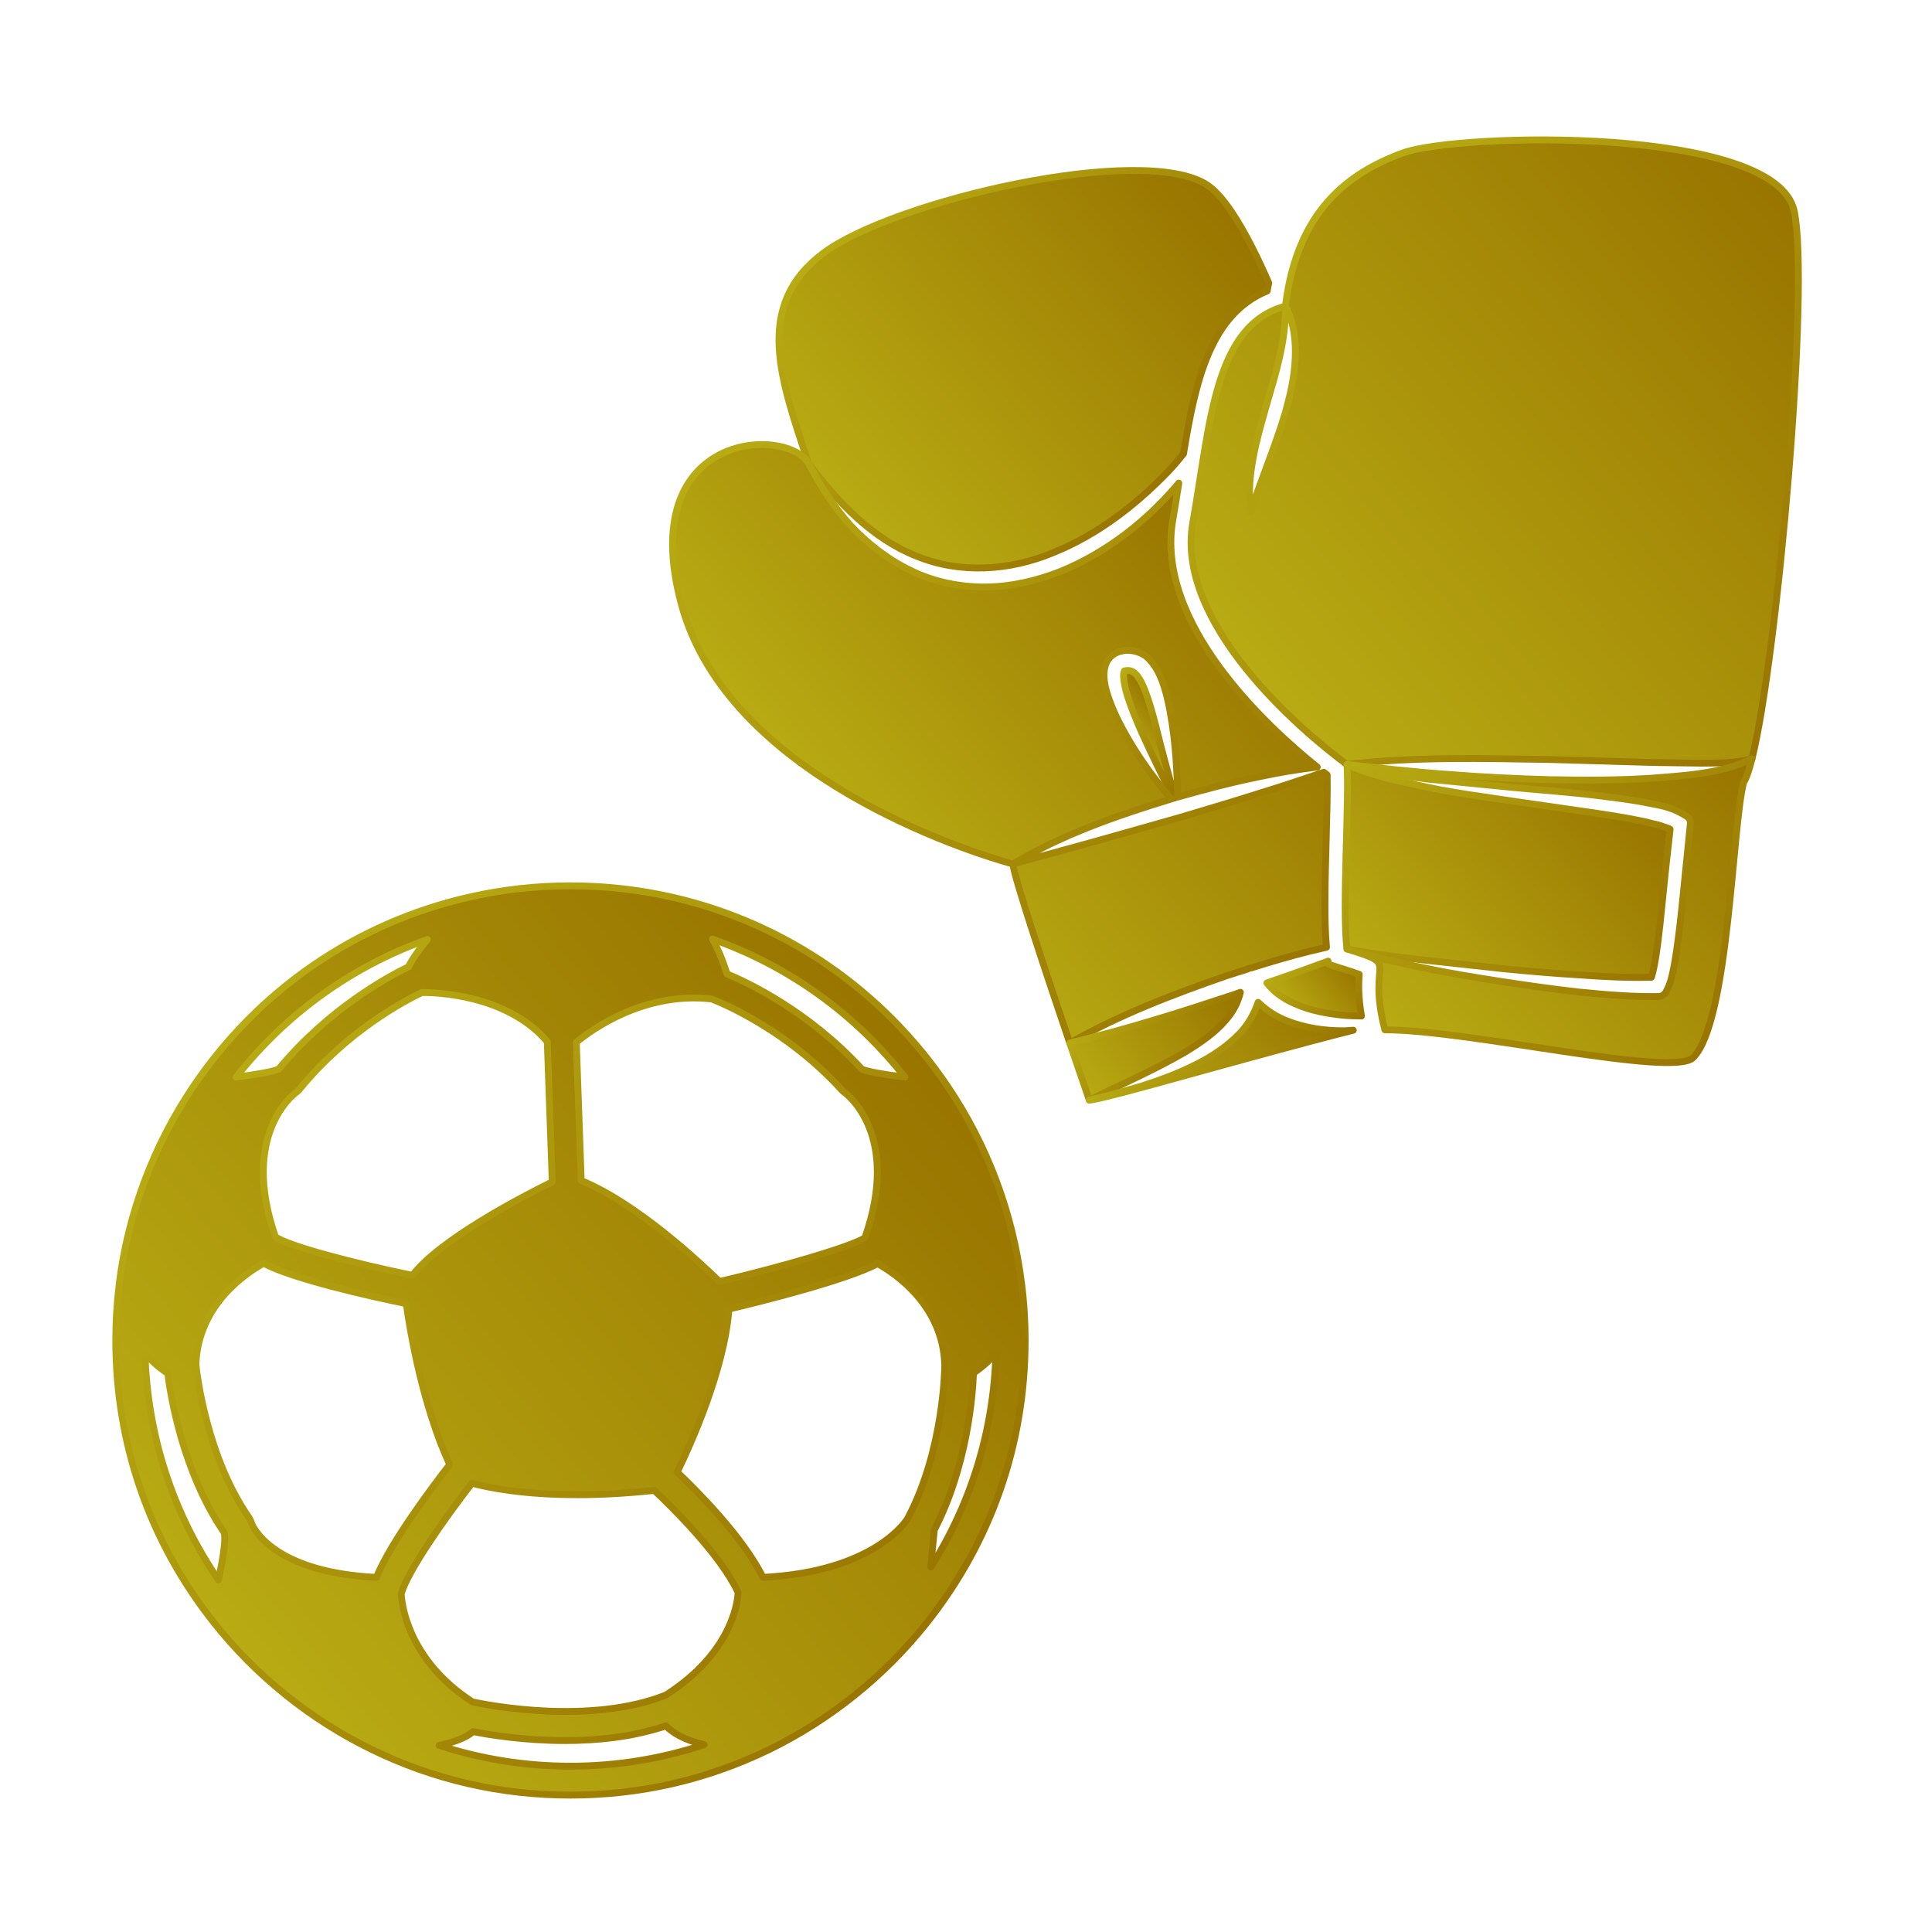 <?xml version="1.0" encoding="UTF-8"?>
<svg id="_10" xmlns="http://www.w3.org/2000/svg" xmlns:xlink="http://www.w3.org/1999/xlink" version="1.1" viewBox="0 0 200 200">
  <!-- Generator: Adobe Illustrator 29.0.0, SVG Export Plug-In . SVG Version: 2.1.0 Build 186)  -->
  <defs>
    <style>
      .st0 {
        fill: url(#_名称未設定グラデーション_31);
        stroke: url(#_名称未設定グラデーション_32);
      }

      .st0, .st1, .st2, .st3, .st4, .st5, .st6, .st7, .st8, .st9 {
        stroke-linejoin: round;
        stroke-width: .709px;
      }

      .st1 {
        fill: url(#_名称未設定グラデーション_312);
        stroke: url(#_名称未設定グラデーション_322);
      }

      .st1, .st2, .st3, .st4, .st5, .st6, .st7, .st8, .st9 {
        fill-rule: evenodd;
      }

      .st2 {
        fill: url(#_名称未設定グラデーション_316);
        stroke: url(#_名称未設定グラデーション_326);
      }

      .st3 {
        fill: url(#_名称未設定グラデーション_314);
        stroke: url(#_名称未設定グラデーション_324);
      }

      .st4 {
        fill: url(#_名称未設定グラデーション_313);
        stroke: url(#_名称未設定グラデーション_323);
      }

      .st5 {
        fill: url(#_名称未設定グラデーション_318);
        stroke: url(#_名称未設定グラデーション_328);
      }

      .st6 {
        fill: url(#_名称未設定グラデーション_317);
        stroke: url(#_名称未設定グラデーション_327);
      }

      .st7 {
        fill: url(#_名称未設定グラデーション_315);
        stroke: url(#_名称未設定グラデーション_325);
      }

      .st8 {
        fill: url(#_名称未設定グラデーション_311);
        stroke: url(#_名称未設定グラデーション_321);
      }

      .st9 {
        fill: url(#_名称未設定グラデーション_319);
        stroke: url(#_名称未設定グラデーション_329);
      }
    </style>
    <linearGradient id="_名称未設定グラデーション_31" data-name="名称未設定グラデーション 31" x1="22.987" y1="169.012" x2="95.108" y2="108.495" gradientUnits="userSpaceOnUse">
      <stop offset="0" stop-color="#b8ab13"/>
      <stop offset="1" stop-color="#997500"/>
    </linearGradient>
    <linearGradient id="_名称未設定グラデーション_32" data-name="名称未設定グラデーション 32" x1="22.729" y1="108.271" x2="95.386" y2="169.238" gradientUnits="userSpaceOnUse">
      <stop offset="0" stop-color="#b8ab13"/>
      <stop offset="1" stop-color="#997500"/>
    </linearGradient>
    <linearGradient id="_名称未設定グラデーション_311" data-name="名称未設定グラデーション 31" x1="86.565" y1="51.513" x2="125.224" y2="19.075" xlink:href="#_名称未設定グラデーション_31"/>
    <linearGradient id="_名称未設定グラデーション_321" data-name="名称未設定グラデーション 32" x1="88.602" y1="21.068" x2="121.537" y2="48.704" xlink:href="#_名称未設定グラデーション_32"/>
    <linearGradient id="_名称未設定グラデーション_312" data-name="名称未設定グラデーション 31" x1="117.21" y1="77.545" x2="121.25" y2="74.155" xlink:href="#_名称未設定グラデーション_31"/>
    <linearGradient id="_名称未設定グラデーション_322" data-name="名称未設定グラデーション 32" x1="114.094" y1="71.647" x2="124.192" y2="80.12" xlink:href="#_名称未設定グラデーション_32"/>
    <linearGradient id="_名称未設定グラデーション_313" data-name="名称未設定グラデーション 31" x1="88.246" y1="87.246" x2="126.407" y2="55.225" xlink:href="#_名称未設定グラデーション_31"/>
    <linearGradient id="_名称未設定グラデーション_323" data-name="名称未設定グラデーション 32" x1="75.311" y1="44.527" x2="138.327" y2="97.404" xlink:href="#_名称未設定グラデーション_32"/>
    <linearGradient id="_名称未設定グラデーション_314" data-name="名称未設定グラデーション 31" x1="134.005" y1="105.175" x2="140.061" y2="100.093" xlink:href="#_名称未設定グラデーション_31"/>
    <linearGradient id="_名称未設定グラデーション_324" data-name="名称未設定グラデーション 32" x1="133.023" y1="98.964" x2="140.999" y2="105.656" xlink:href="#_名称未設定グラデーション_32"/>
    <linearGradient id="_名称未設定グラデーション_315" data-name="名称未設定グラデーション 31" x1="111.821" y1="112.756" x2="126.491" y2="100.446" xlink:href="#_名称未設定グラデーション_31"/>
    <linearGradient id="_名称未設定グラデーション_325" data-name="名称未設定グラデーション 32" x1="114.379" y1="103.095" x2="123.226" y2="110.519" xlink:href="#_名称未設定グラデーション_32"/>
    <linearGradient id="_名称未設定グラデーション_316" data-name="名称未設定グラデーション 31" x1="116.628" y1="118.485" x2="136.226" y2="102.04" xlink:href="#_名称未設定グラデーション_31"/>
    <linearGradient id="_名称未設定グラデーション_326" data-name="名称未設定グラデーション 32" x1="119.916" y1="104.8" x2="132.937" y2="115.726" xlink:href="#_名称未設定グラデーション_32"/>
    <linearGradient id="_名称未設定グラデーション_317" data-name="名称未設定グラデーション 31" x1="141.966" y1="101.252" x2="167.699" y2="79.659" xlink:href="#_名称未設定グラデーション_31"/>
    <linearGradient id="_名称未設定グラデーション_327" data-name="名称未設定グラデーション 32" x1="139.723" y1="78.246" x2="169.606" y2="103.321" xlink:href="#_名称未設定グラデーション_32"/>
    <linearGradient id="_名称未設定グラデーション_318" data-name="名称未設定グラデーション 31" x1="131.881" y1="72.69" x2="188.881" y2="24.861" xlink:href="#_名称未設定グラデーション_31"/>
    <linearGradient id="_名称未設定グラデーション_328" data-name="名称未設定グラデーション 32" x1="133.229" y1="25.339" x2="187.95" y2="71.254" xlink:href="#_名称未設定グラデーション_32"/>
    <linearGradient id="_名称未設定グラデーション_319" data-name="名称未設定グラデーション 31" x1="143.089" y1="106.286" x2="179.206" y2="75.98" xlink:href="#_名称未設定グラデーション_31"/>
    <linearGradient id="_名称未設定グラデーション_329" data-name="名称未設定グラデーション 32" x1="142.019" y1="75.51" x2="178.545" y2="106.16" xlink:href="#_名称未設定グラデーション_32"/>
  </defs>
  <path class="st0" d="M105.743,132.815c-.904-7.244-3.545-14.276-7.637-20.337-6.702-9.94-16.792-16.893-28.415-19.578-6.935-1.597-14.304-1.6-21.162-.019-11.67,2.655-21.802,9.618-28.528,19.605-4.09,6.058-6.734,13.086-7.647,20.326-.005.044-.009.087-.011.13-.239,1.891-.36,3.848-.36,5.819,0,10.713,3.502,20.802,10.127,29.174,4.367,5.528,10.016,10.076,16.334,13.15,6.435,3.149,13.369,4.746,20.609,4.746,7.161,0,14.049-1.57,20.476-4.67,6.345-3.079,12.013-7.623,16.39-13.139,6.676-8.395,10.204-18.513,10.204-29.262,0-2.038-.128-4.042-.38-5.947ZM48.915,176.183c-6.678-4.316-7.323-10.102-7.383-11.166.599-2.293,4.544-7.897,7.324-11.475,1.666.449,5.272,1.19,10.947,1.19,2.299,0,4.952-.131,7.933-.444,1.593,1.493,6.816,6.566,8.671,10.558-.006.327-.234,6.013-7.479,10.625-7.808,3.099-18.266,1.083-20.013.711ZM15.011,140.09c.626.741,1.401,1.45,2.356,2.083.303,2.411,1.573,10.22,5.805,16.427.025.071.046.133.071.194.114.857-.203,2.803-.632,4.751-4.748-6.944-7.354-14.97-7.6-23.455ZM93.943,157.222c-.075.128-3.355,5.484-14.963,6.065-2.071-4.197-6.91-9.029-8.876-10.893,1.349-2.772,4.884-10.559,5.356-16.876,3.523-.839,12.138-2.99,15.395-4.701,1.838,1.021,6.775,4.33,6.948,10.508-.003.366-.111,8.872-3.859,15.897ZM38.966,163.292c-10.057-.503-12.484-4.612-12.889-5.508-.042-.139-.094-.269-.155-.396-.008-.02-.014-.039-.023-.059-.003-.005-.003-.011-.006-.017-.007-.015-.019-.027-.027-.042-.008-.015-.017-.03-.025-.046-.014-.025-.023-.054-.039-.078-.005-.007-.011-.012-.015-.019-.01-.015-.015-.031-.026-.046-4.355-6.259-5.373-14.803-5.48-15.813.205-6.224,5.243-9.521,7.012-10.49,3.079,1.638,11.021,3.404,14.761,4.176.398,2.825,1.683,10.555,4.5,16.658-1.683,2.164-6.125,8.051-7.589,11.678ZM87.146,112.845c.047.052.102.093.154.137.013.011.021.027.035.038.029.023.058.046.088.067h0c.244.177,5.861,4.402,2.108,15.059-1.775,1.038-8.677,3.015-15.051,4.52-2.004-1.958-8.612-8.139-14.312-10.446l-.51-14.325c1.589-1.313,7.044-5.278,14.02-4.48,1.093.426,7.817,3.215,13.469,9.43ZM43.681,102.744c1.292-.01,8.764.159,12.971,5.078l.518,14.526c-3.24,1.598-11.663,5.988-14.475,9.677-6.16-1.273-12.78-3.018-14.183-3.984-3.679-10.582,1.901-14.776,2.145-14.952.026-.019.051-.038.076-.058.002-.001.003-.003.004-.005.034-.026.062-.061.094-.09.018-.017.036-.034.053-.052.034-.034.072-.063.103-.101,4.976-6.105,10.996-9.234,12.694-10.039ZM96.724,158.366c3.375-6.495,3.958-13.812,4.056-16.237.939-.63,1.7-1.334,2.316-2.068-.226,7.958-2.531,15.513-6.733,22.155.085-1.099.201-2.383.361-3.85ZM93.672,111.504c-2.086-.254-3.918-.57-4.456-.834-5.544-6.024-11.839-8.975-13.957-9.851-.249-.823-.728-2.188-1.498-3.603,7.845,2.768,14.727,7.7,19.911,14.289ZM44.241,97.256c-.782.933-1.506,1.923-1.962,2.832-1.941.934-8.208,4.271-13.434,10.585-.586.267-2.371.577-4.401.826,5.16-6.562,11.999-11.475,19.797-14.243ZM45.449,180.679c1.634-.33,2.807-.805,3.522-1.421,1.695.332,5.32.925,9.543.925,3.322,0,7.012-.372,10.423-1.524.66.708,1.845,1.442,3.953,1.947-4.441,1.47-9.072,2.227-13.836,2.227-4.694,0-9.246-.734-13.604-2.153Z"/>
  <g>
    <path class="st8" d="M94.88,57.572c4.526,1.85,9.641,1.519,14.142-.362,4.549-1.823,8.575-4.919,12.014-8.51.522-.547.993-1.142,1.481-1.722,1.233-7.586,2.797-14.445,8.662-16.859.047-.287.111-.548.165-.825-2.211-5.058-4.435-8.854-6.354-10.132-6.594-4.393-32.606,1.626-39.812,7.078-7.206,5.452-4.349,13.082-1.505,21.676,3.018,4.081,6.635,7.85,11.207,9.657Z"/>
    <path class="st1" d="M118.433,71.244c-.246-.602-.554-1.166-.891-1.493-.35-.312-.566-.385-1.054-.319-.145.05-.056-.01-.106.045-.04.067-.082.302-.075.565.036.555.171,1.214.364,1.859.397,1.299.948,2.609,1.517,3.91,1.032,2.278,2.147,4.552,3.295,6.827.052-.016.104-.034.157-.05.007-.002.015-.004.022-.006-.75-2.454-1.393-4.928-2-7.365-.355-1.375-.723-2.756-1.23-3.973Z"/>
    <path class="st4" d="M129.119,100.331c.129-.074.271-.123.428-.135,1.96-.615,3.928-1.205,5.927-1.7.611-.151,1.227-.298,1.844-.439-.259-2.614-.145-6.971-.03-11.215.071-2.566.137-5.015.1-6.624-.104-.08-.235-.185-.349-.274-2.064.696-4.121,1.393-6.195,2.028-2.863.916-5.742,1.764-8.616,2.625l-8.661,2.452-8.715,2.394c5.12-3.058,10.758-5.009,16.396-6.73-1.646-1.934-3.156-3.983-4.445-6.192-.744-1.268-1.422-2.58-1.947-4.018-.257-.723-.503-1.47-.565-2.358-.012-.454-.014-.96.251-1.551.242-.616.996-1.115,1.562-1.189.927-.264,2.271.121,2.906.886.674.715,1.009,1.478,1.299,2.209.541,1.477.796,2.929,1.025,4.377.386,2.54.522,5.08.582,7.636,2.814-.801,5.646-1.543,8.518-2.123,1.955-.41,3.935-.749,5.93-.982-5.179-4.163-16.858-14.892-14.946-25.648.224-1.261.418-2.511.613-3.752-3.276,3.901-7.416,7.16-12.227,9.142-2.463.97-5.107,1.593-7.796,1.618-2.679.009-5.389-.537-7.775-1.73-2.398-1.166-4.489-2.826-6.264-4.722-1.712-1.964-3.129-4.127-4.295-6.4-2.378-3.82-17.92-3.2-13.146,14.615,4.774,17.815,29.919,25.71,34.326,26.912.079,1.228,3.485,11.451,5.89,18.536,5.169-2.939,10.689-5.048,16.25-6.976.706-.232,1.418-.448,2.126-.672Z"/>
    <path class="st3" d="M140.708,100.863c-.51-.19-1.286-.435-1.903-.631l-1.279-.405-.041-.331c-.509.189-1.018.38-1.531.559-1.594.593-3.205,1.139-4.81,1.699.697.916,1.745,1.653,2.907,2.154,1.544.692,3.291,1.022,5.06,1.195.602.05,1.215.06,1.826.076-.353-2.062-.299-3.437-.228-4.316Z"/>
    <path class="st7" d="M126.858,105.631c.78-.861,1.293-1.852,1.544-2.908-.248.085-.493.177-.741.262-2.786.914-5.57,1.838-8.389,2.666-2.808.862-5.655,1.603-8.529,2.328.873,2.57,1.617,4.738,2.019,5.899,3.37-1.654,6.816-3.155,9.958-4.991,1.542-.946,3.045-1.962,4.138-3.256Z"/>
    <path class="st2" d="M133.294,105.711c-1.096-.414-2.157-1.078-3.056-1.949-.405,1.21-1.057,2.334-1.894,3.212-1.429,1.479-3.109,2.531-4.835,3.37-1.724.851-3.508,1.498-5.3,2.076-1.812.526-3.607,1.06-5.448,1.458,1.423-.008,16.128-4.397,27.33-7.23-.354.014-.702.06-1.058.057-1.911.003-3.864-.275-5.74-.994Z"/>
    <path class="st6" d="M139.436,98.237c2.66.514,5.342.84,8.028,1.157l8.058.876c2.686.27,5.377.497,8.063.661,2.468.173,4.958.304,7.368.233.113-.353.228-.814.3-1.232.131-.664.23-1.357.325-2.049.185-1.389.33-2.798.471-4.209.256-2.599.531-5.212.841-7.831-.077-.043-.148-.087-.264-.124l-.938-.314c-.692-.15-1.351-.359-2.068-.479-1.405-.288-2.844-.515-4.285-.73l-8.695-1.255c-2.903-.441-5.821-.81-8.708-1.409-2.874-.607-5.801-1.187-8.494-2.393.262,3.662-.523,14.912,0,19.097Z"/>
    <path class="st5" d="M160.48,78.623l10.473.305,5.225.076c1.733-.024,3.488.013,5.186-.452,2.608-10.431,6.019-48.72,4.376-56.683-1.831-8.874-34.794-8.131-40.511-6.038-5.717,2.093-10.965,6.038-12.161,15.856.879,1.659,1.108,3.634,1.007,5.506-.086,1.891-.516,3.716-1.005,5.48-1.044,3.54-2.457,6.735-3.573,10.249-.302-1.848-.102-3.742.235-5.547.328-1.817.849-3.562,1.33-5.286.999-3.455,2.062-6.701,2.006-10.402-7.414,1.991-7.759,12.136-9.591,22.439-1.831,10.304,10.987,21.351,15.958,25.013,7.025-.825,14.057-.623,21.044-.517Z"/>
    <path class="st9" d="M156.803,81.536c2.918.274,5.848.475,8.775.846,1.465.177,2.931.366,4.407.625,1.513.337,2.872.372,4.642,1.51.26.167.39.461.362.749l-.015.142-.858,8.481c-.155,1.42-.315,2.843-.519,4.274-.106.717-.213,1.433-.364,2.165-.177.75-.243,1.415-.789,2.386-.156.278-.443.437-.74.443h-.041c-2.818.05-5.517-.2-8.232-.463-2.705-.306-5.394-.685-8.076-1.1-2.681-.419-5.36-.847-8.016-1.41-2.652-.561-5.325-1.086-7.902-1.948,5.794,1.831,1.972.784,3.924,8.371,8.633,0,29.823,4.971,31.916,2.878,3.7-3.7,4.034-24.063,5.232-28.515.269-.376.557-1.225.856-2.419-3.233,1.556-6.901,1.726-10.381,2.008-3.523.233-7.041.214-10.552.154-3.51-.102-7.015-.266-10.511-.547-3.499-.244-6.98-.645-10.484-1.027,2.818.834,5.722,1.203,8.626,1.537l8.741.86Z"/>
  </g>
</svg>